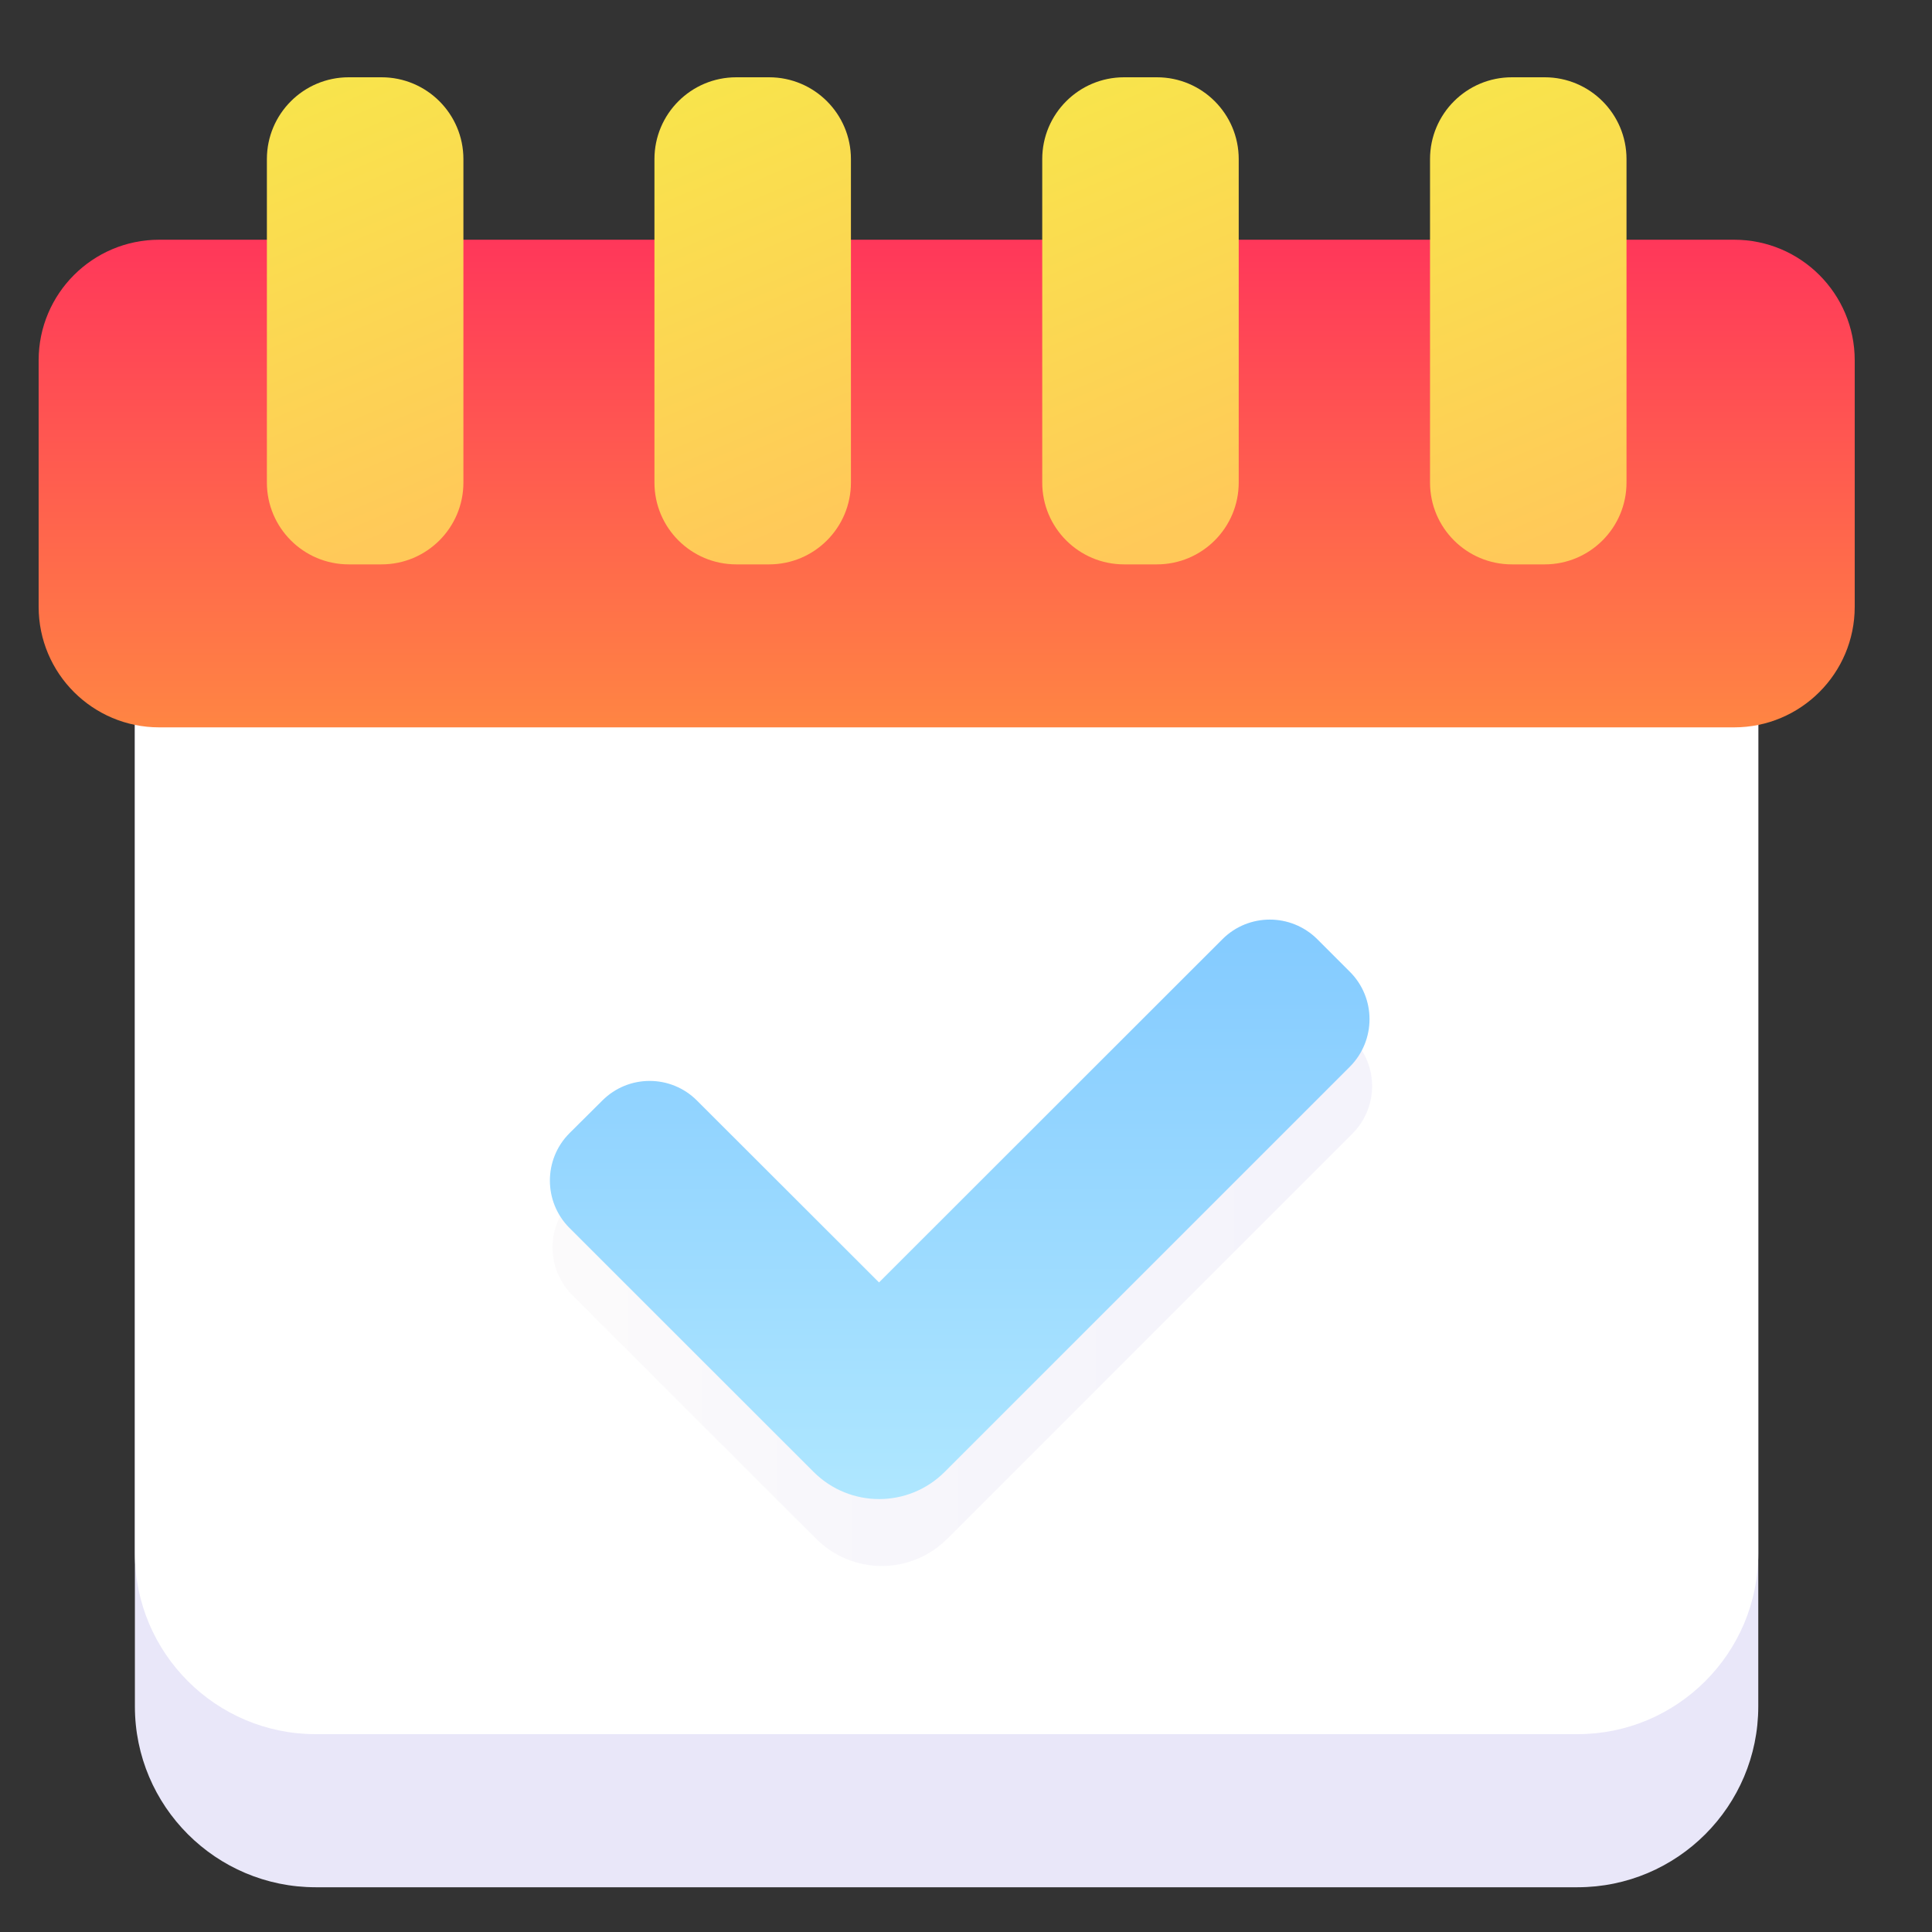 <svg width="50" height="50" viewBox="0 0 50 50" fill="none" xmlns="http://www.w3.org/2000/svg">
<rect x="0" y="0" width="50" height="50" fill="#333333" stroke="none"/>
<path d="M3.496 16.953H45.504V44.162C45.504 46.742 43.409 48.842 40.824 48.842H8.171C5.591 48.842 3.491 46.747 3.491 44.162V16.953H3.496Z" fill="#E9E7F9"/>
<path d="M3.496 12.991H45.504V40.2C45.504 42.78 43.409 44.88 40.824 44.88H8.171C5.591 44.88 3.491 42.785 3.491 40.2V12.991H3.496Z" fill="white"/>
<path d="M44.879 6.204H4.121C2.397 6.204 1 7.602 1 9.325V15.703C1 17.427 2.397 18.824 4.121 18.824H44.879C46.603 18.824 48 17.427 48 15.703V9.325C48 7.602 46.603 6.204 44.879 6.204Z" fill="url(#paint0_linear_1126_33028)"/>
<path d="M39.976 2H39.127C37.957 2 37.009 2.948 37.009 4.118V12.488C37.009 13.658 37.957 14.606 39.127 14.606H39.976C41.146 14.606 42.094 13.658 42.094 12.488V4.118C42.094 2.948 41.146 2 39.976 2Z" fill="url(#paint1_linear_1126_33028)"/>
<path d="M29.94 2H29.091C27.921 2 26.973 2.948 26.973 4.118V12.488C26.973 13.658 27.921 14.606 29.091 14.606H29.94C31.11 14.606 32.058 13.658 32.058 12.488V4.118C32.058 2.948 31.11 2 29.94 2Z" fill="url(#paint2_linear_1126_33028)"/>
<path d="M19.904 2H19.055C17.885 2 16.937 2.948 16.937 4.118V12.488C16.937 13.658 17.885 14.606 19.055 14.606H19.904C21.074 14.606 22.022 13.658 22.022 12.488V4.118C22.022 2.948 21.074 2 19.904 2Z" fill="url(#paint3_linear_1126_33028)"/>
<path d="M9.874 2H9.025C7.856 2 6.907 2.948 6.907 4.118V12.488C6.907 13.658 7.856 14.606 9.025 14.606H9.874C11.044 14.606 11.993 13.658 11.993 12.488V4.118C11.993 2.948 11.044 2 9.874 2Z" fill="url(#paint4_linear_1126_33028)"/>
<path style="mix-blend-mode:multiply" opacity="0.5" d="M35.003 29.336L24.515 39.824C23.577 40.762 22.061 40.762 21.123 39.824L14.806 33.512C14.13 32.835 14.13 31.734 14.806 31.058L15.655 30.213C16.332 29.537 17.428 29.537 18.105 30.213L22.817 34.921L31.705 26.038C32.381 25.361 33.477 25.361 34.159 26.038L35.003 26.882C35.679 27.559 35.679 28.655 35.003 29.336Z" fill="url(#paint5_linear_1126_33028)"/>
<path d="M34.936 27.605L24.448 38.093C23.51 39.03 21.994 39.03 21.056 38.093L14.739 31.78C14.062 31.104 14.062 30.003 14.739 29.326L15.588 28.482C16.264 27.805 17.361 27.805 18.037 28.482L22.749 33.189L31.637 24.306C32.314 23.63 33.41 23.63 34.091 24.306L34.936 25.151C35.612 25.827 35.612 26.924 34.936 27.605Z" fill="url(#paint6_linear_1126_33028)"/>
<defs>
<linearGradient id="paint0_linear_1126_33028" x1="24.507" y1="18.825" x2="24.507" y2="6.206" gradientUnits="userSpaceOnUse">
<stop stop-color="#FF8543"/>
<stop offset="1" stop-color="#FF375A"/>
</linearGradient>
<linearGradient id="paint1_linear_1126_33028" x1="39.18" y1="1.4" x2="43.922" y2="12.473" gradientUnits="userSpaceOnUse">
<stop stop-color="#F8E54B"/>
<stop offset="0.99" stop-color="#FFC959"/>
</linearGradient>
<linearGradient id="paint2_linear_1126_33028" x1="29.144" y1="1.4" x2="33.886" y2="12.473" gradientUnits="userSpaceOnUse">
<stop stop-color="#F8E54B"/>
<stop offset="0.99" stop-color="#FFC959"/>
</linearGradient>
<linearGradient id="paint3_linear_1126_33028" x1="19.108" y1="1.4" x2="23.85" y2="12.473" gradientUnits="userSpaceOnUse">
<stop stop-color="#F8E54B"/>
<stop offset="0.99" stop-color="#FFC959"/>
</linearGradient>
<linearGradient id="paint4_linear_1126_33028" x1="9.079" y1="1.4" x2="13.821" y2="12.473" gradientUnits="userSpaceOnUse">
<stop stop-color="#F8E54B"/>
<stop offset="0.99" stop-color="#FFC959"/>
</linearGradient>
<linearGradient id="paint5_linear_1126_33028" x1="14.302" y1="33.026" x2="35.512" y2="33.026" gradientUnits="userSpaceOnUse">
<stop stop-color="#F9F7F8"/>
<stop offset="0.41" stop-color="#F0EEF8"/>
<stop offset="1" stop-color="#E9E7F9"/>
</linearGradient>
<linearGradient id="paint6_linear_1126_33028" x1="24.837" y1="38.797" x2="24.837" y2="23.799" gradientUnits="userSpaceOnUse">
<stop stop-color="#AFE7FF"/>
<stop offset="1" stop-color="#83CAFF"/>
</linearGradient>
</defs>
</svg>
